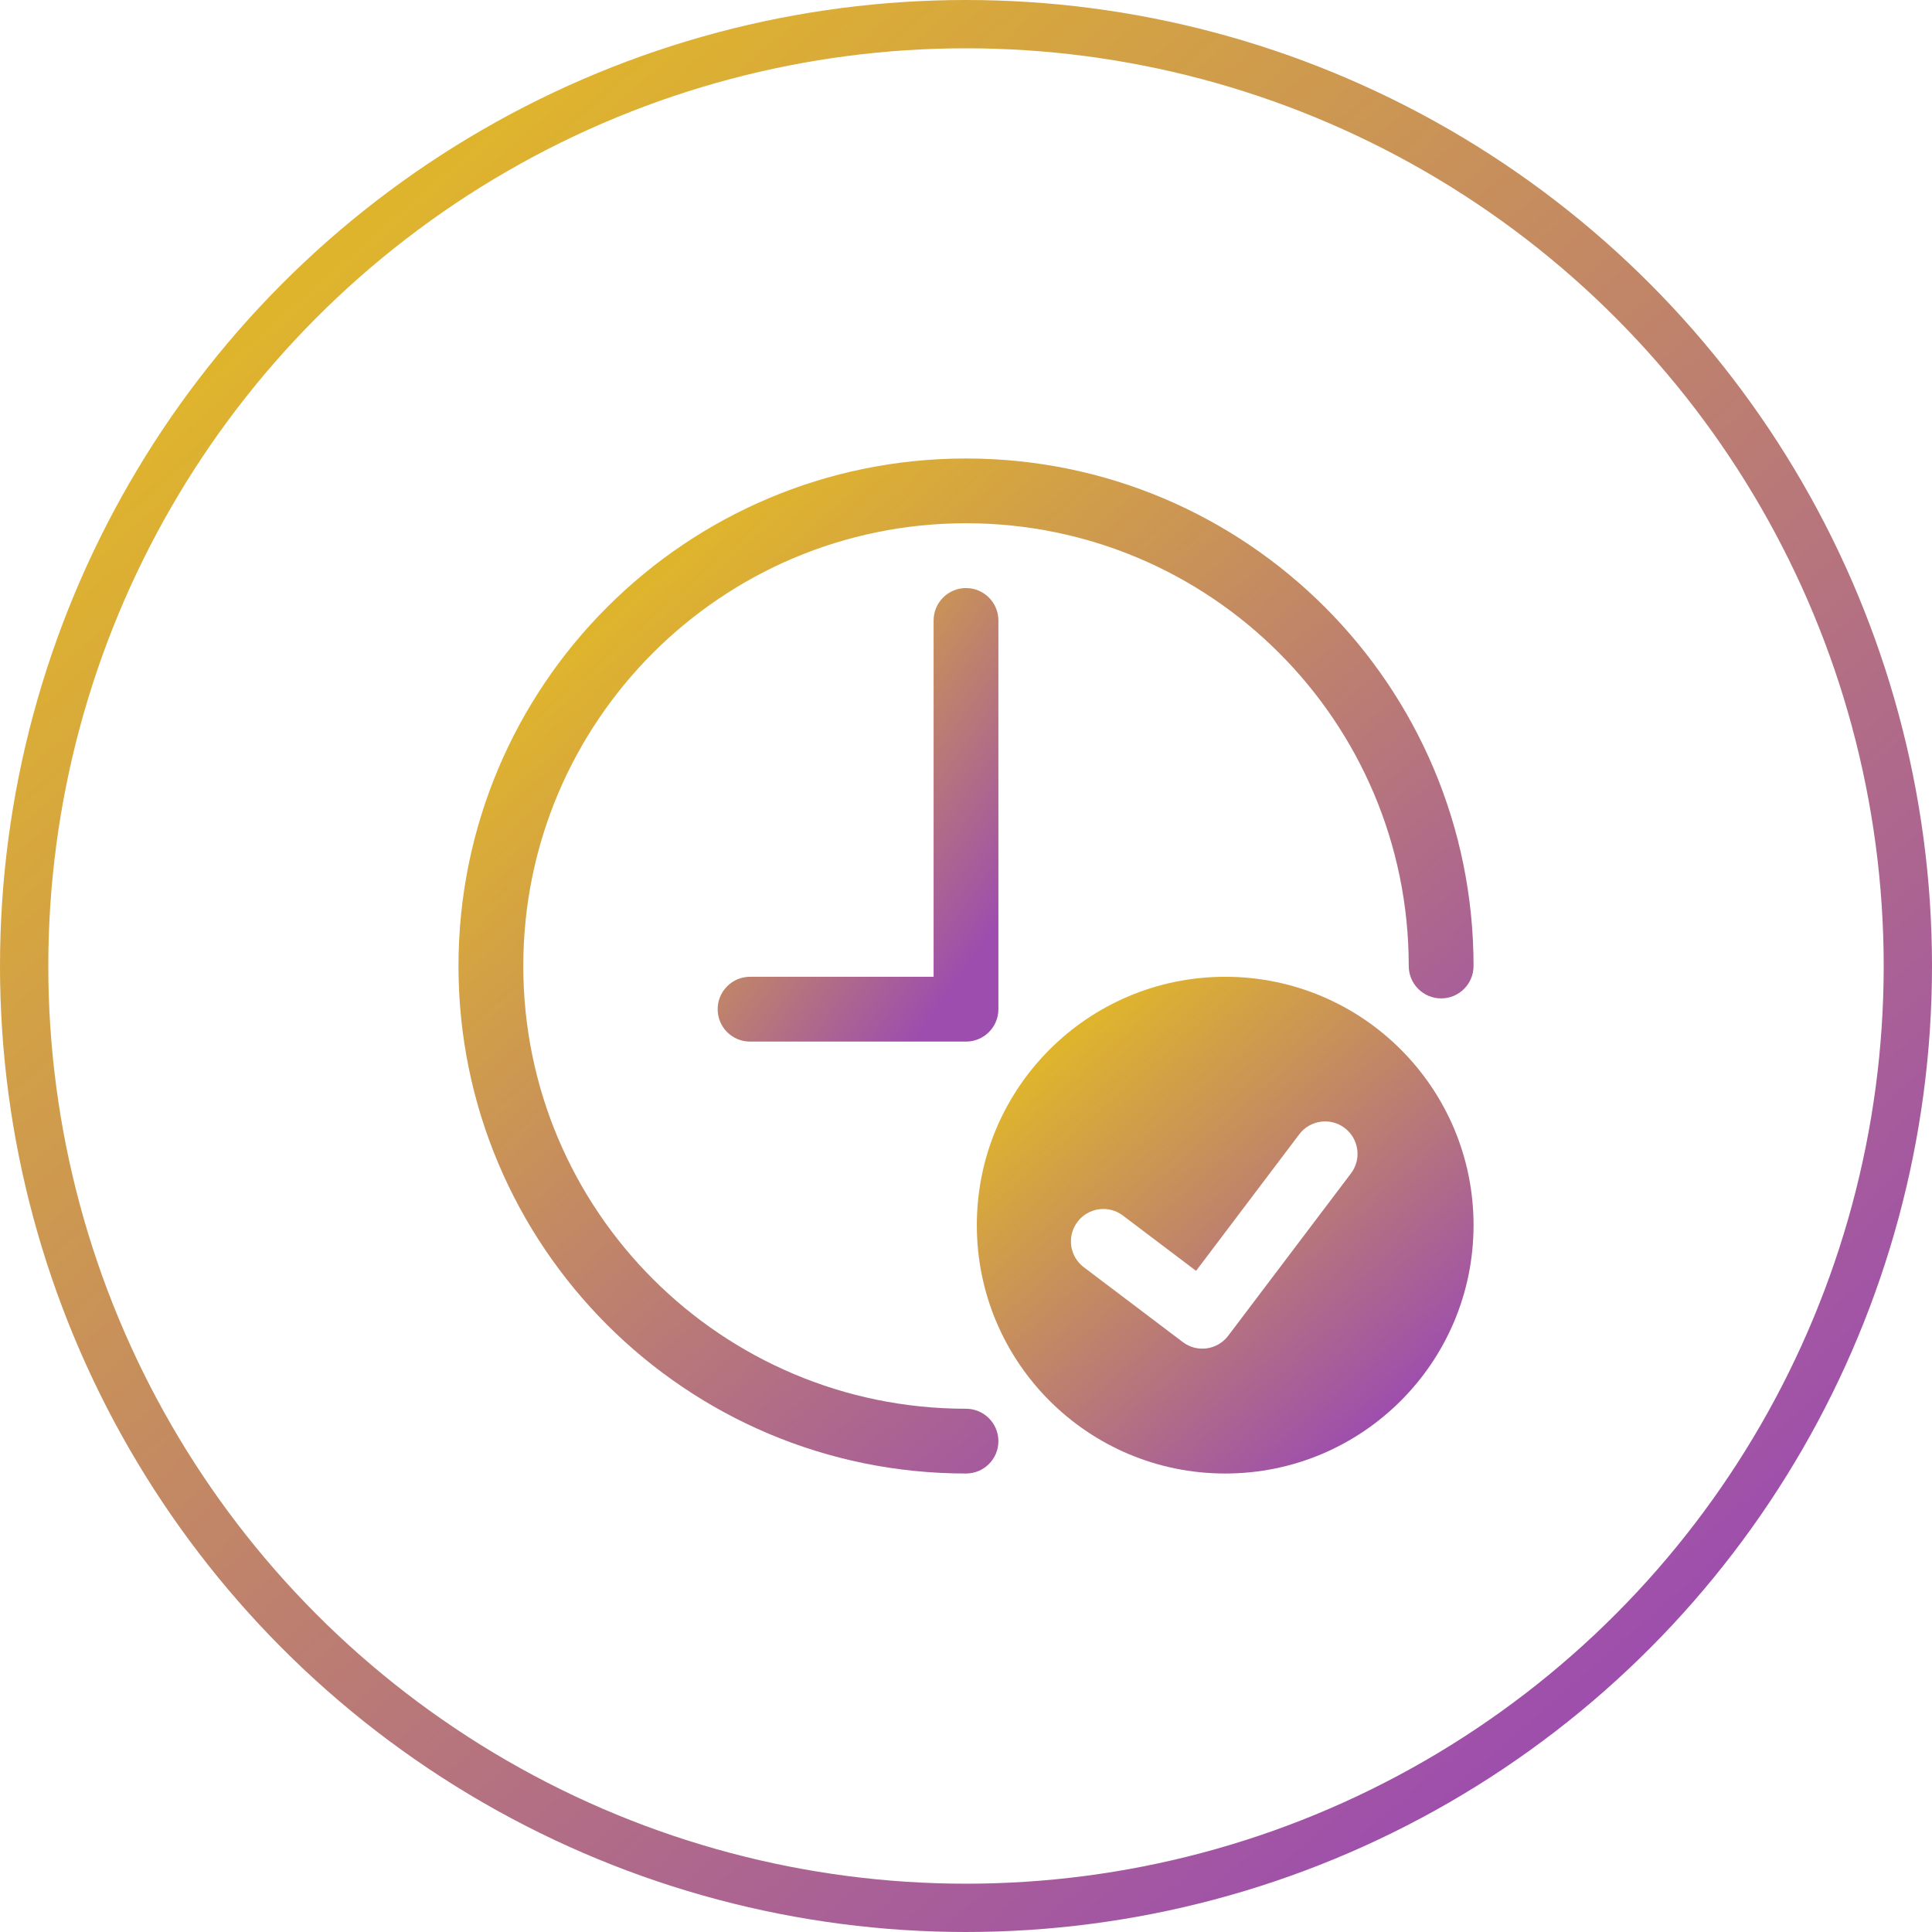 <svg xmlns="http://www.w3.org/2000/svg" fill="none" viewBox="0 0 48 48" height="48" width="48">
<circle stroke-width="1.2" stroke="url(#paint0_linear_1_429)" r="23.4" cy="24" cx="24"></circle>
<path fill="url(#paint1_linear_1_429)" d="M24 35C17.925 35 13.001 30.075 13.001 24C13.001 17.925 17.925 13 24 13C30.076 13 35 17.925 35 24C35 24.445 35.361 24.805 35.805 24.805C36.249 24.805 36.61 24.444 36.61 24C36.61 17.036 30.964 11.391 24 11.391C17.037 11.391 11.391 17.036 11.391 24C11.391 30.964 17.037 36.609 24 36.609C24.445 36.609 24.805 36.249 24.805 35.805C24.805 35.361 24.445 35 24 35Z"></path>
<path fill="url(#paint2_linear_1_429)" d="M23.195 15.415V24.268H18.634C18.19 24.268 17.83 24.629 17.83 25.073C17.83 25.518 18.19 25.878 18.634 25.878H24C24.444 25.878 24.805 25.518 24.805 25.073V15.415C24.805 14.971 24.444 14.61 24 14.61C23.556 14.61 23.195 14.971 23.195 15.415Z"></path>
<path fill="url(#paint3_linear_1_429)" d="M30.44 24.268C27.032 24.268 24.269 27.031 24.269 30.439C24.269 33.847 27.031 36.609 30.44 36.609C33.847 36.609 36.61 33.847 36.61 30.439C36.61 27.031 33.848 24.268 30.44 24.268ZM30.514 33.187C30.246 33.542 29.741 33.612 29.387 33.344L26.926 31.483C26.572 31.216 26.501 30.711 26.77 30.356C27.037 30.002 27.543 29.931 27.897 30.199L29.716 31.574L32.28 28.181C32.548 27.827 33.053 27.756 33.408 28.024C33.762 28.292 33.833 28.797 33.565 29.152L30.514 33.187Z"></path>
<defs>
<linearGradient gradientUnits="userSpaceOnUse" y2="53.128" x2="46.772" y1="1.264" x1="1.372" id="paint0_linear_1_429">
<stop stop-color="#DFB42D" offset="0.124"></stop>
<stop stop-color="#9D4DAE" offset="0.82"></stop>
</linearGradient>
<linearGradient gradientUnits="userSpaceOnUse" y2="39.303" x2="35.965" y1="12.055" x1="12.112" id="paint1_linear_1_429">
<stop stop-color="#DFB42D" offset="0.124"></stop>
<stop stop-color="#9D4DAE" offset="0.82"></stop>
</linearGradient>
<linearGradient gradientUnits="userSpaceOnUse" y2="22.076" x2="28.167" y1="14.907" x1="18.029" id="paint2_linear_1_429">
<stop stop-color="#DFB42D" offset="0.124"></stop>
<stop stop-color="#9D4DAE" offset="0.82"></stop>
</linearGradient>
<linearGradient gradientUnits="userSpaceOnUse" y2="37.928" x2="36.295" y1="24.593" x1="24.622" id="paint3_linear_1_429">
<stop stop-color="#DFB42D" offset="0.124"></stop>
<stop stop-color="#9D4DAE" offset="0.82"></stop>
</linearGradient>
</defs>
</svg>
